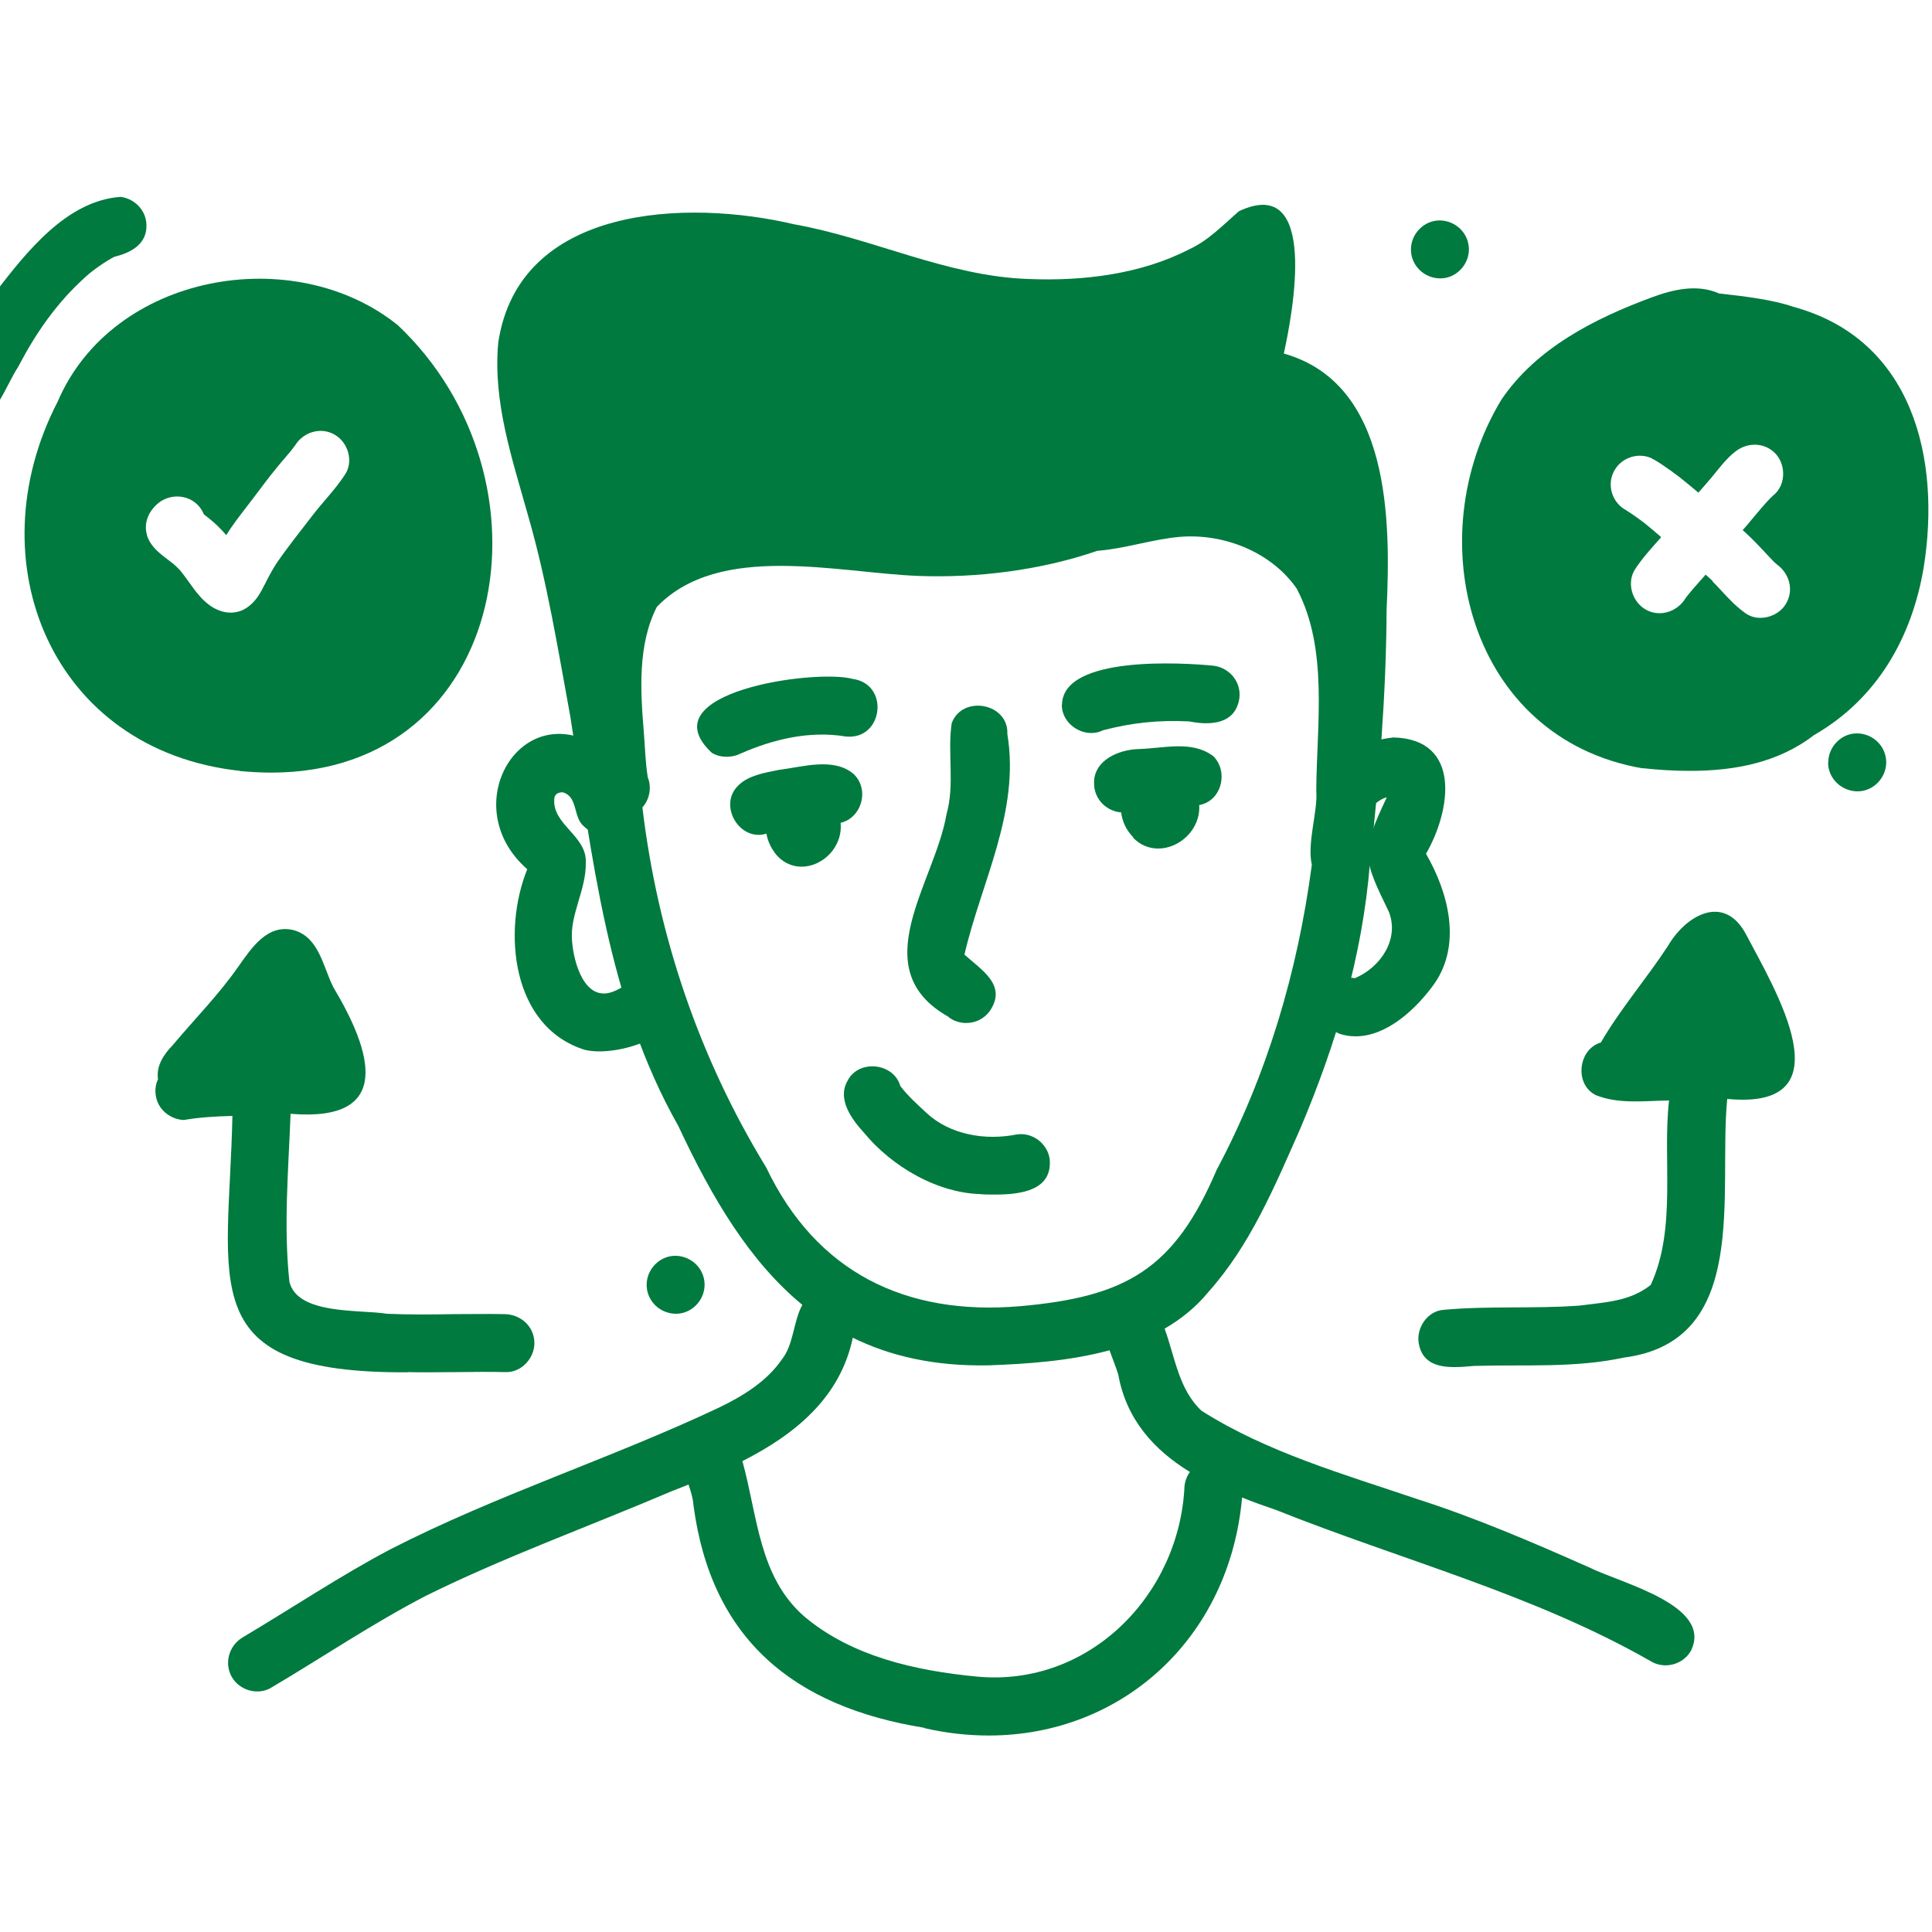 <?xml version="1.0" encoding="UTF-8"?><svg id="Layer_1" xmlns="http://www.w3.org/2000/svg" viewBox="0 0 100 100"><defs><style>.cls-1{fill:#007a3e;}</style></defs><path class="cls-1" d="m73.43,69.5c-.12-.77.45-1.63,1.26-1.7,2.34-.22,4.69-.05,7.03-.22,1.41-.18,2.64-.22,3.72-1.07,1.36-2.93.6-6.54.95-9.55-1.32.02-2.61.2-3.8-.28-1.12-.57-.9-2.38.27-2.72,1.01-1.74,2.37-3.31,3.48-5.01.91-1.56,2.86-2.7,4-.65,1.56,2.96,5.34,9.18-.94,8.58-.47,4.86,1.23,12.55-5.36,13.39-2.55.55-5.17.35-7.75.43-.31.03-.66.06-1,.06-.87,0-1.7-.21-1.86-1.26Z"/><path class="cls-1" d="m21.1,71.03c-11.16.06-9.26-4.5-9.07-13.27-.83.02-1.71.07-2.51.21-.23,0-.52-.09-.69-.19-.41-.22-.71-.62-.77-1.1-.04-.3,0-.57.12-.82-.11-.67.29-1.28.74-1.74,1.15-1.37,2.39-2.62,3.41-4.08.68-.96,1.51-2.25,2.89-1.89,1.31.38,1.5,1.91,2.04,2.96,1.95,3.26,3.18,6.99-2.22,6.54-.11,2.9-.37,5.82-.06,8.7.43,1.72,3.64,1.42,5.04,1.65,1.14.05,2.27.04,3.41.02.9,0,1.8-.02,2.71,0,.82.02,1.51.64,1.52,1.48.01.79-.66,1.54-1.48,1.52-.85-.02-1.7-.01-2.54,0-.5,0-1.01.01-1.51.01-.34,0-.68,0-1.02-.01Z"/><path class="cls-1" d="m47.84,89.43c-6.75-1.09-11.04-4.58-11.95-11.55-.02-.34-.14-.69-.25-1.04-.3.12-.61.24-.91.36-4.2,1.79-8.65,3.4-12.69,5.4-2.77,1.44-5.31,3.16-7.98,4.74-.69.43-1.64.17-2.05-.52-.42-.71-.17-1.62.52-2.05,2.49-1.48,5.2-3.28,7.68-4.58,5.5-2.82,11.43-4.7,17.02-7.34,1.24-.6,2.46-1.35,3.25-2.5.6-.75.59-2,1.05-2.81-2.71-2.23-4.66-5.49-6.42-9.26-3.68-6.49-4.45-13.95-5.59-21.19-.64-3.48-1.2-6.98-2.18-10.38-.82-2.94-1.84-5.9-1.55-8.98,1.07-7.12,9.77-7.43,15.32-6.12,4.09.73,7.92,2.69,12.11,2.83,2.84.12,5.84-.25,8.32-1.53,1.01-.46,1.77-1.27,2.59-1.98,4.15-1.94,2.78,5.28,2.32,7.37,5.5,1.55,5.54,8.56,5.32,13.26-.02,4.38-.38,8.73-.86,13.09-.39,4.85-1.75,9.38-3.63,13.82-1.34,3.02-2.57,5.98-4.74,8.41-.64.78-1.41,1.4-2.26,1.89.54,1.48.73,3.15,1.91,4.25,3.36,2.14,7.38,3.29,11.13,4.56,3.06.98,6.01,2.25,8.94,3.55,1.65.82,6.43,1.96,5.26,4.32-.41.71-1.35.96-2.05.55-6.07-3.48-12.96-5.26-19.41-7.84-.59-.2-1.18-.41-1.77-.65-.65,7.31-6.24,12.32-13.11,12.32-1.08,0-2.19-.12-3.32-.38Zm-9.41-13.82s0,.02,0,.03c.79,2.86.85,5.97,3.19,8.02,2.47,2.09,5.8,2.82,8.95,3.12,5.8.55,10.49-4.23,10.74-9.87.04-.29.14-.54.28-.72-1.84-1.13-3.29-2.7-3.71-5.05-.12-.39-.3-.82-.45-1.25-2.06.56-4.3.71-6.29.78-2.76.05-5.05-.47-7-1.43-.65,3.12-3.02,5.02-5.7,6.38Zm-4.43-44.2c-1,1.95-.85,4.35-.68,6.44.07.84.08,1.59.21,2.39.21.51.09,1.15-.28,1.55.79,6.62,2.94,12.97,6.41,18.64,2.6,5.45,7.24,7.68,13.12,7.18,5.48-.48,7.99-1.89,10.19-7.05,2.63-4.94,4.2-10.29,4.93-15.8-.26-1.13.32-2.77.23-3.84.02-3.43.64-7.33-1.01-10.45-1.32-1.91-3.8-2.88-6.08-2.68-1.43.13-2.81.61-4.24.72-3,1.03-6.29,1.41-9.26,1.3-2.09-.08-4.67-.52-7.13-.52s-4.79.44-6.41,2.12Z"/><path class="cls-1" d="m30.27,54.34c-3.81-1.19-4.27-6.16-2.98-9.35-3.87-3.38-.07-9.44,4.23-5.96.98.92,1.96,3.02.52,3.96-.64.38-1.38.21-1.82-.22-.57-.47-.29-1.53-1.09-1.76-.22-.01-.43.09-.44.33-.12,1.36,1.71,1.91,1.63,3.33.02,1.41-.84,2.68-.71,4.04.08,1.12.66,3.2,2.14,2.61.73-.27,1.22-.97,2.05-.85.39.05.75.25,1,.57,1.27,2.06-1.81,3.38-3.78,3.38-.28,0-.54-.03-.75-.08Z"/><path class="cls-1" d="m69.31,53.5c-.75-.33-1.13-1.19-.82-1.96.26-.64.97-1.03,1.64-.91,1.33-.56,2.31-2.02,1.76-3.43-1.36-2.8-1.47-3.06-.11-5.93-.55.13-.85.71-1.44.76-1.13.22-2.13-1-1.66-2.06.63-1.2,2.17-1.65,3.45-1.8,3.54.1,2.97,3.79,1.68,6.02,1.16,2.01,1.86,4.68.43,6.73-.9,1.26-2.43,2.72-4.07,2.72-.28,0-.57-.04-.86-.14Z"/><path class="cls-1" d="m36.86,38.98c-3.41-3.15,5.37-4.37,7.27-3.84,1.94.26,1.59,3.19-.36,2.98-1.86-.31-3.75.14-5.45.89-.22.11-.46.16-.71.16-.26,0-.52-.06-.74-.19Z"/><path class="cls-1" d="m40.1,44.13c-.23-.3-.37-.64-.43-.98-1.4.43-2.52-1.48-1.45-2.5.52-.52,1.39-.66,2.09-.8,1.23-.15,2.83-.67,3.87.21.84.79.43,2.27-.67,2.53.12,1.27-.95,2.27-2.02,2.27-.51,0-1.01-.22-1.4-.73Z"/><path class="cls-1" d="m49.11,52.64c-4.43-2.48-.73-6.93-.12-10.49.44-1.55.04-3.18.27-4.72.55-1.48,2.95-1.04,2.88.56h0c.67,4.03-1.37,7.71-2.22,11.42.88.8,2.25,1.59,1.29,2.95-.3.39-.74.59-1.2.59-.32,0-.64-.1-.91-.3Z"/><path class="cls-1" d="m54.97,36.46c.06-2.53,6.18-2.17,7.87-2,.81.12,1.41.84,1.31,1.67-.19,1.36-1.5,1.43-2.6,1.21-1.57-.08-2.99.07-4.46.46-.2.1-.4.14-.61.14-.78,0-1.54-.65-1.52-1.48Z"/><path class="cls-1" d="m58.66,43.34c-.36-.36-.57-.81-.63-1.29-.37-.03-.7-.19-.95-.43-.28-.27-.45-.66-.45-1.05h0c-.05-1.21,1.27-1.78,2.33-1.8,1.36-.05,2.75-.45,3.84.37.8.79.44,2.32-.73,2.53.08,1.25-1.01,2.25-2.12,2.25-.46,0-.93-.17-1.31-.57Z"/><path class="cls-1" d="m50.73,61.81h.2c-2.38,0-4.79-1.45-6.21-3.18-.65-.71-1.39-1.74-.86-2.67.55-1.14,2.39-.97,2.74.25.39.52.89.96,1.36,1.4,1.23,1.14,3.06,1.43,4.66,1.11.81-.13,1.59.46,1.71,1.26.16,1.63-1.47,1.85-2.82,1.85-.28,0-.55,0-.79-.02Z"/><path class="cls-1" d="m12.42,39.9C2.68,38.84-1.3,29.07,2.98,20.8c2.84-6.66,12.23-8.3,17.61-3.97,8.43,7.97,5.79,23.16-6.55,23.16-.52,0-1.06-.03-1.61-.08Zm-4.82-12.21c.22.71.84,1.07,1.38,1.5.12.11.23.21.34.33.49.59.86,1.3,1.48,1.77.32.25.73.42,1.14.42.2,0,.4-.04.59-.12.56-.26.86-.72,1.12-1.24,0,0,0,0,0-.01h0s0,0,0,0c.01-.02.02-.03.03-.05,0-.01.01-.02.02-.03.18-.37.37-.72.59-1.07.58-.85,1.23-1.66,1.86-2.48.55-.72,1.21-1.38,1.71-2.15.45-.68.16-1.65-.52-2.05-.71-.43-1.62-.16-2.05.52h0c-.29.41-.65.78-.96,1.17-.42.51-.81,1.04-1.21,1.57-.39.52-.8,1.02-1.17,1.56-.08.12-.16.25-.24.37-.09-.11-.18-.21-.28-.31-.27-.29-.57-.53-.88-.77-.07-.18-.18-.35-.33-.5-.49-.48-1.26-.55-1.83-.21,0,0,.01,0,.02-.02-.61.37-1.02,1.08-.8,1.81Z"/><path class="cls-1" d="m85.02,39.77c-8.99-1.55-11.64-11.92-7.31-19.08,1.81-2.68,4.84-4.21,7.79-5.3,1.1-.41,2.36-.7,3.48-.2,1.27.14,2.78.32,3.84.69,6.2,1.68,7.65,7.88,6.75,13.49-.61,3.64-2.42,6.81-5.68,8.68-1.85,1.43-4.13,1.85-6.41,1.85-.83,0-1.65-.05-2.46-.14Zm3.6-9.7c.37.38.72.78,1.1,1.15.2.19.39.35.61.51.23.17.51.25.79.25.5,0,1.01-.25,1.29-.68.46-.71.23-1.59-.42-2.07-.06-.05-.12-.11-.18-.16-.04-.04-.09-.08-.13-.12.05.04.09.09.14.13-.42-.43-.81-.88-1.25-1.3-.12-.12-.25-.23-.37-.34.14-.16.28-.32.41-.48.36-.42.71-.87,1.11-1.26.01-.01.03-.02.04-.04.65-.49.7-1.5.2-2.11-.54-.65-1.46-.69-2.11-.2-.48.36-.87.89-1.25,1.35-.23.27-.46.54-.69.8-.33-.28-.66-.55-1-.82-.29-.22-.58-.43-.88-.63-.17-.11-.34-.23-.54-.32,0,0,.02,0,.02,0-.73-.35-1.64-.03-1.99.7-.36.72-.05,1.61.65,1.98.25.16.5.33.73.5,0,0,0,0,0,0,.05.04.1.08.15.12-.05-.04-.09-.07-.14-.11.06.05.13.09.19.14.3.24.59.49.88.74,0,0-.02.02-.02.03-.46.52-.94,1.04-1.32,1.62-.45.68-.19,1.64.49,2.07.24.15.51.22.77.22.5,0,1-.26,1.3-.71.01-.03.03-.05.05-.08.29-.38.61-.73.93-1.09.04-.04.07-.08.1-.12.11.09.21.19.32.29l.02.02s0,0,.01.01t0,0h0s.02.01.03.02Z"/><path class="cls-1" d="m-2.32,21.7c-.71-.41-.95-1.34-.55-2.05.85-1.53,1.67-3.1,2.63-4.52,1.61-2.08,3.68-4.74,6.48-4.94.73.09,1.33.7,1.34,1.46.03,1-.83,1.44-1.66,1.64-.47.24-1.16.73-1.48,1.03-1.5,1.34-2.6,2.94-3.5,4.67-.66.99-1.22,2.91-2.5,2.91-.23,0-.48-.06-.77-.21Z"/><path class="cls-1" d="m94.63,39.48c-.01-.81.66-1.52,1.48-1.52s1.51.65,1.52,1.48c.01.81-.66,1.52-1.48,1.52s-1.52-.65-1.53-1.48Z"/><path class="cls-1" d="m73.03,12.93c-.01-.81.66-1.52,1.48-1.52s1.51.65,1.52,1.48c.01.81-.66,1.52-1.48,1.52s-1.51-.65-1.52-1.48Z"/><path class="cls-1" d="m33.47,66.52c-.01-.81.66-1.52,1.48-1.52s1.51.65,1.52,1.48c.01.81-.66,1.52-1.48,1.52s-1.51-.65-1.52-1.48Z"/></svg>